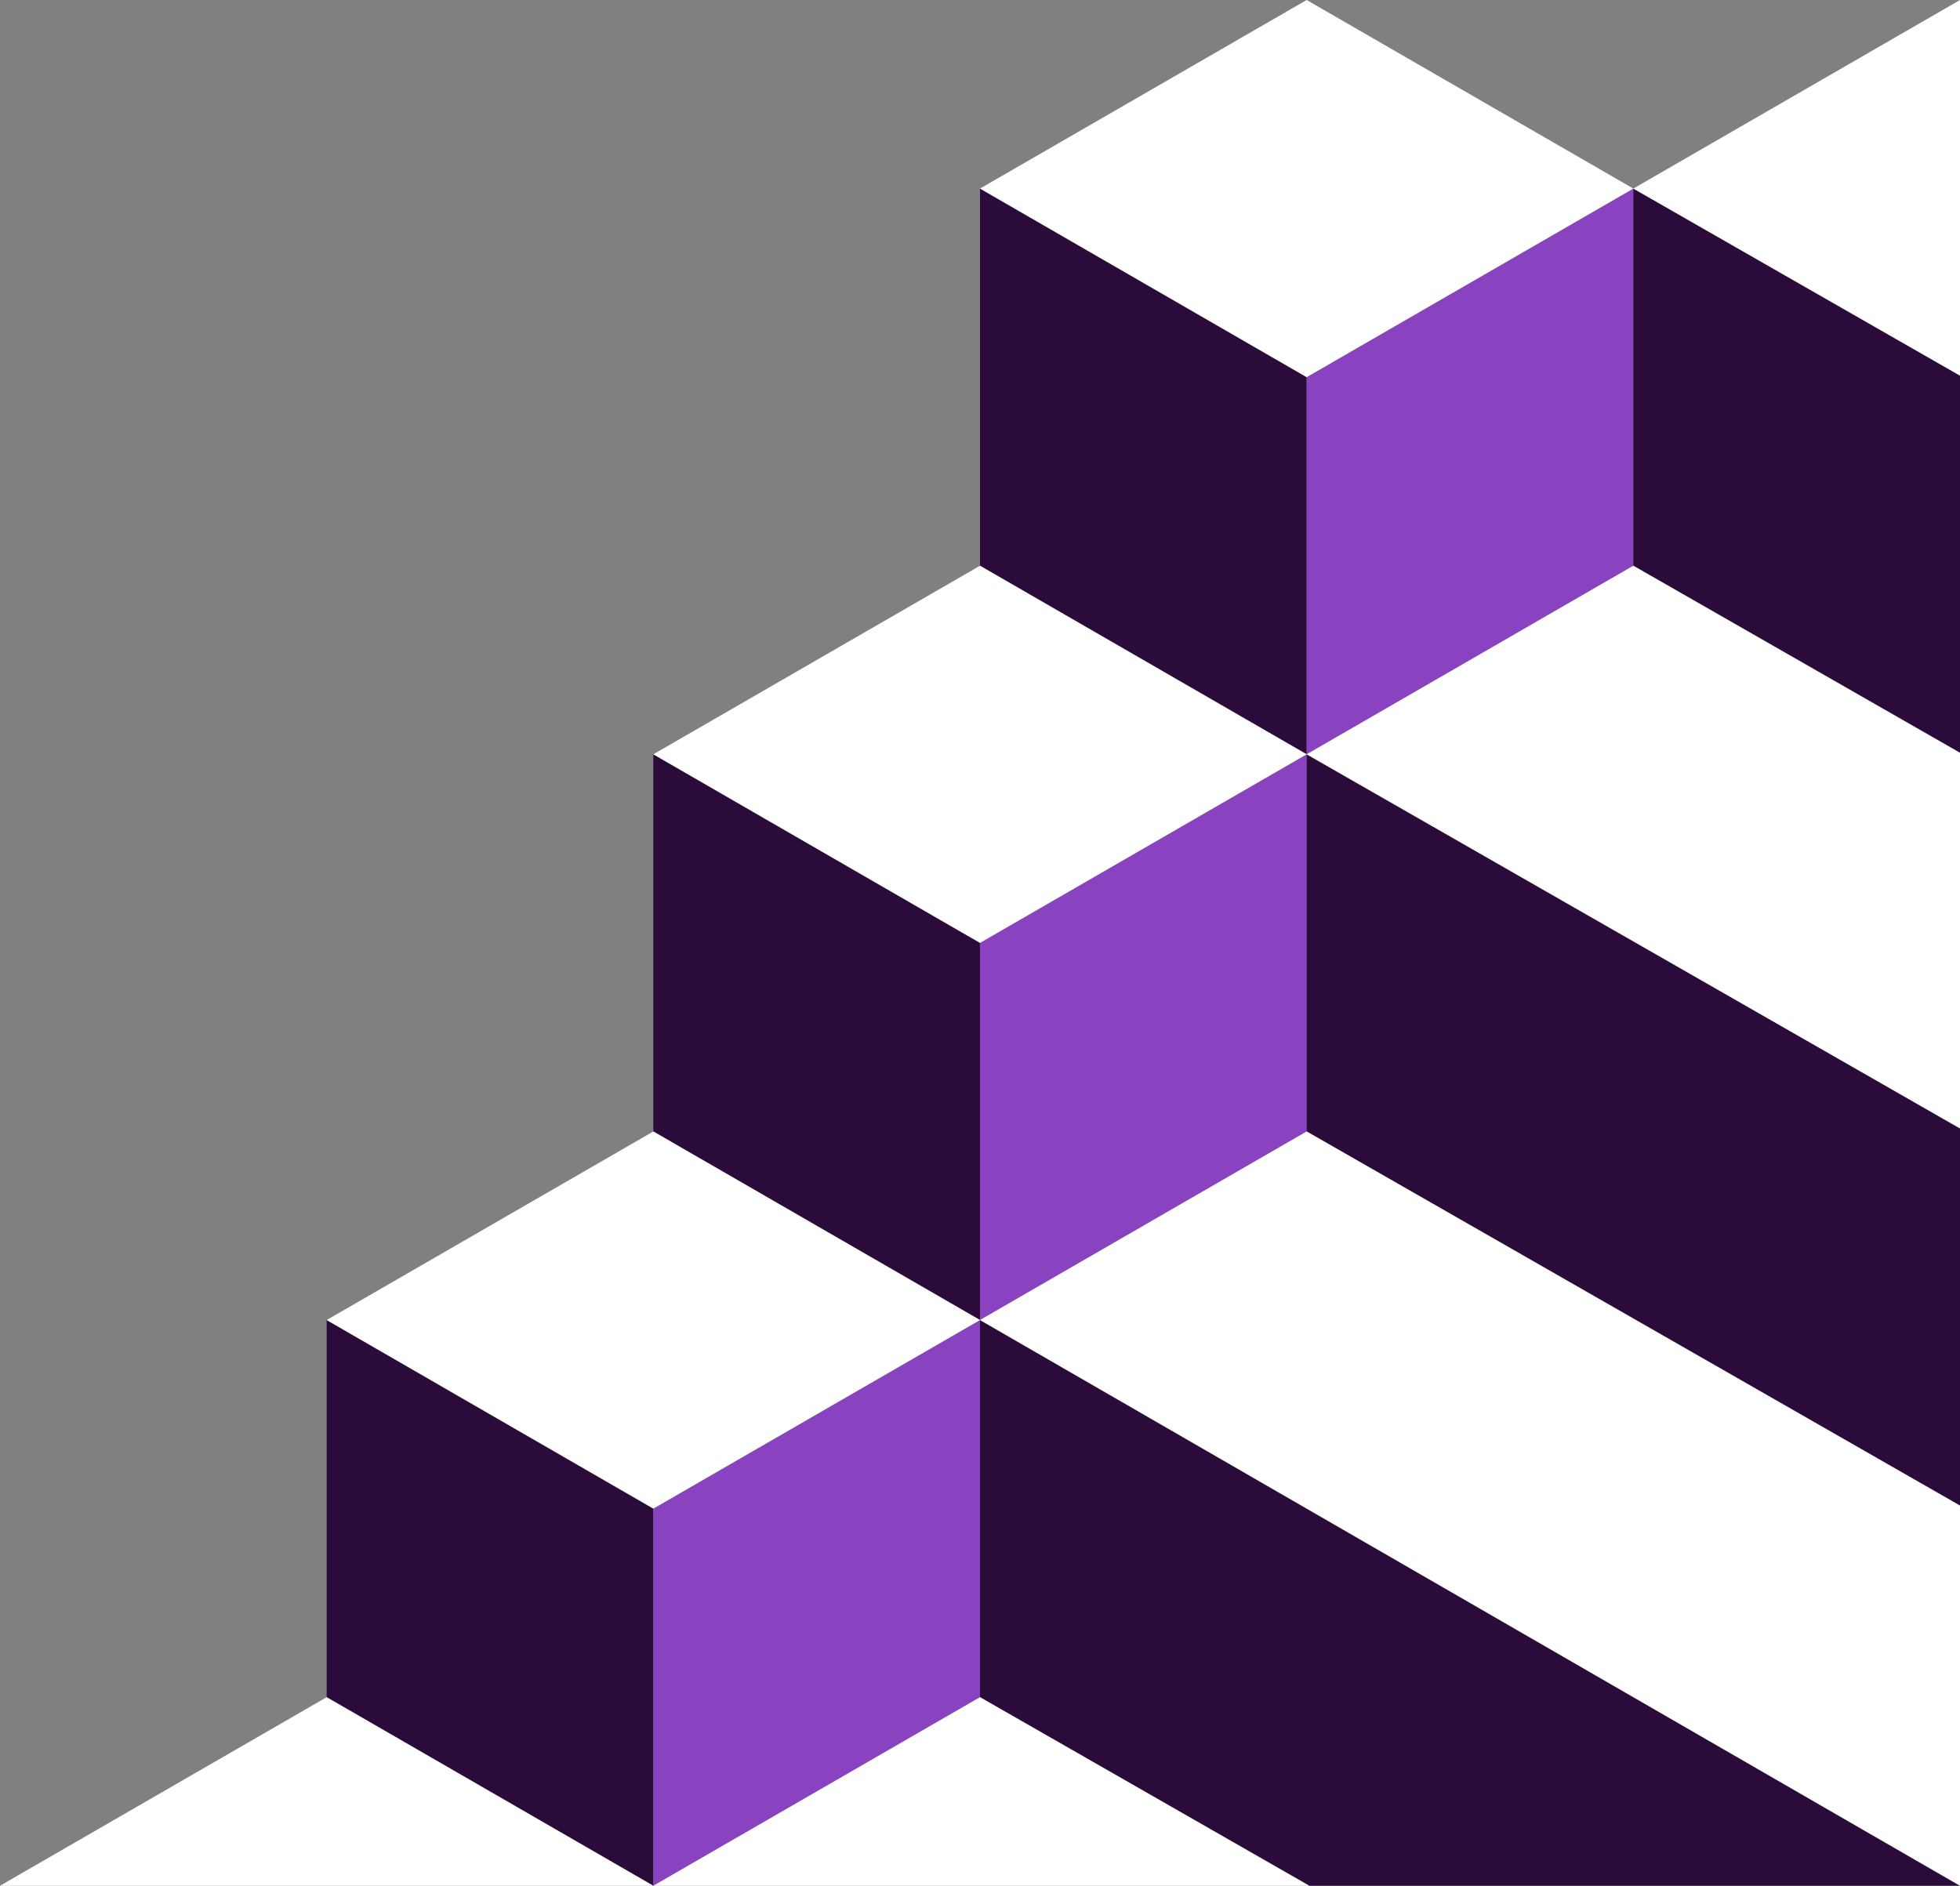 <?xml version="1.0" encoding="utf-8"?>
<!-- Generator: Adobe Illustrator 23.0.6, SVG Export Plug-In . SVG Version: 6.00 Build 0)  -->
<svg version="1.1" xmlns="http://www.w3.org/2000/svg" xmlns:xlink="http://www.w3.org/1999/xlink" x="0px" y="0px"
	 viewBox="0 0 519.6 500" style="enable-background:new 0 0 519.6 500;" xml:space="preserve">
<rect x="0" y="0" width="519.6" height="500" fill="#808080" stroke="none"/>
<style type="text/css">
	.st0{fill:#2A0B3A;}
	.st1{fill:#8943C0;}
	.st2{fill:#FFFFFF;}
</style>
<g id="Layer_19">
	<polygon class="st0" points="346.4,100 259.8,50 259.8,100 259.8,150 346.4,200 	"/>
</g>
<g id="Layer_18">
	<polygon class="st1" points="346.4,200 389.7,175 433,150 433,100 433,50 346.4,100 	"/>
</g>
<g id="Layer_17">
	<polygon class="st2" points="259.8,50 346.4,0 433,50 346.4,100 	"/>
</g>
<g id="Layer_16">
	<polygon class="st0" points="259.8,250 173.2,200 173.2,250 173.2,300 259.8,350 	"/>
</g>
<g id="Layer_15">
	<polygon class="st1" points="259.8,350 303.1,325 346.4,300 346.4,250 346.4,200 259.8,250 	"/>
</g>
<g id="Layer_14">
	<polygon class="st2" points="173.2,200 259.8,150 346.4,200 259.8,250 	"/>
</g>
<g id="Layer_13">
	<polygon class="st0" points="173.2,400 86.6,350 86.6,400 86.6,450 173.2,500 	"/>
</g>
<g id="Layer_12">
	<polygon class="st1" points="173.2,500 216.5,475 259.8,450 259.8,400 259.8,350 173.2,400 	"/>
</g>
<g id="Layer_11">
	<polygon class="st2" points="86.6,350 173.2,300 259.8,350 173.2,400 	"/>
</g>
<g id="Layer_9">
	<polygon class="st0" points="433,50 433,100 433,150 519.6,199.6 519.6,99.6 	"/>
</g>
<g id="Layer_8">
	<polygon class="st2" points="519.6,0 433,50 519.6,99.6 	"/>
</g>
<g id="Layer_7">
	<polygon class="st0" points="346.4,250 346.4,300 519.6,399.2 519.6,299.2 346.4,200 	"/>
</g>
<g id="Layer_6">
	<polygon class="st2" points="346.4,200 519.6,299.2 519.6,199.6 433,150 	"/>
</g>
<g id="Layer_5">
	<polygon class="st0" points="259.8,400 259.8,450 347.1,500 519.6,500 259.8,350 	"/>
</g>
<g id="Layer_4">
	<polygon class="st2" points="259.8,350 519.6,500 519.6,399.2 346.4,300 	"/>
</g>
<g id="Layer_3">
	<polygon class="st2" points="259.8,450 173.2,500 173.2,500 347.1,500 	"/>
</g>
<g id="Layer_2">
	<polygon class="st2" points="0,500 173.2,500 86.6,450 	"/>
</g>
<g id="Layer_20">
</g>
</svg>
